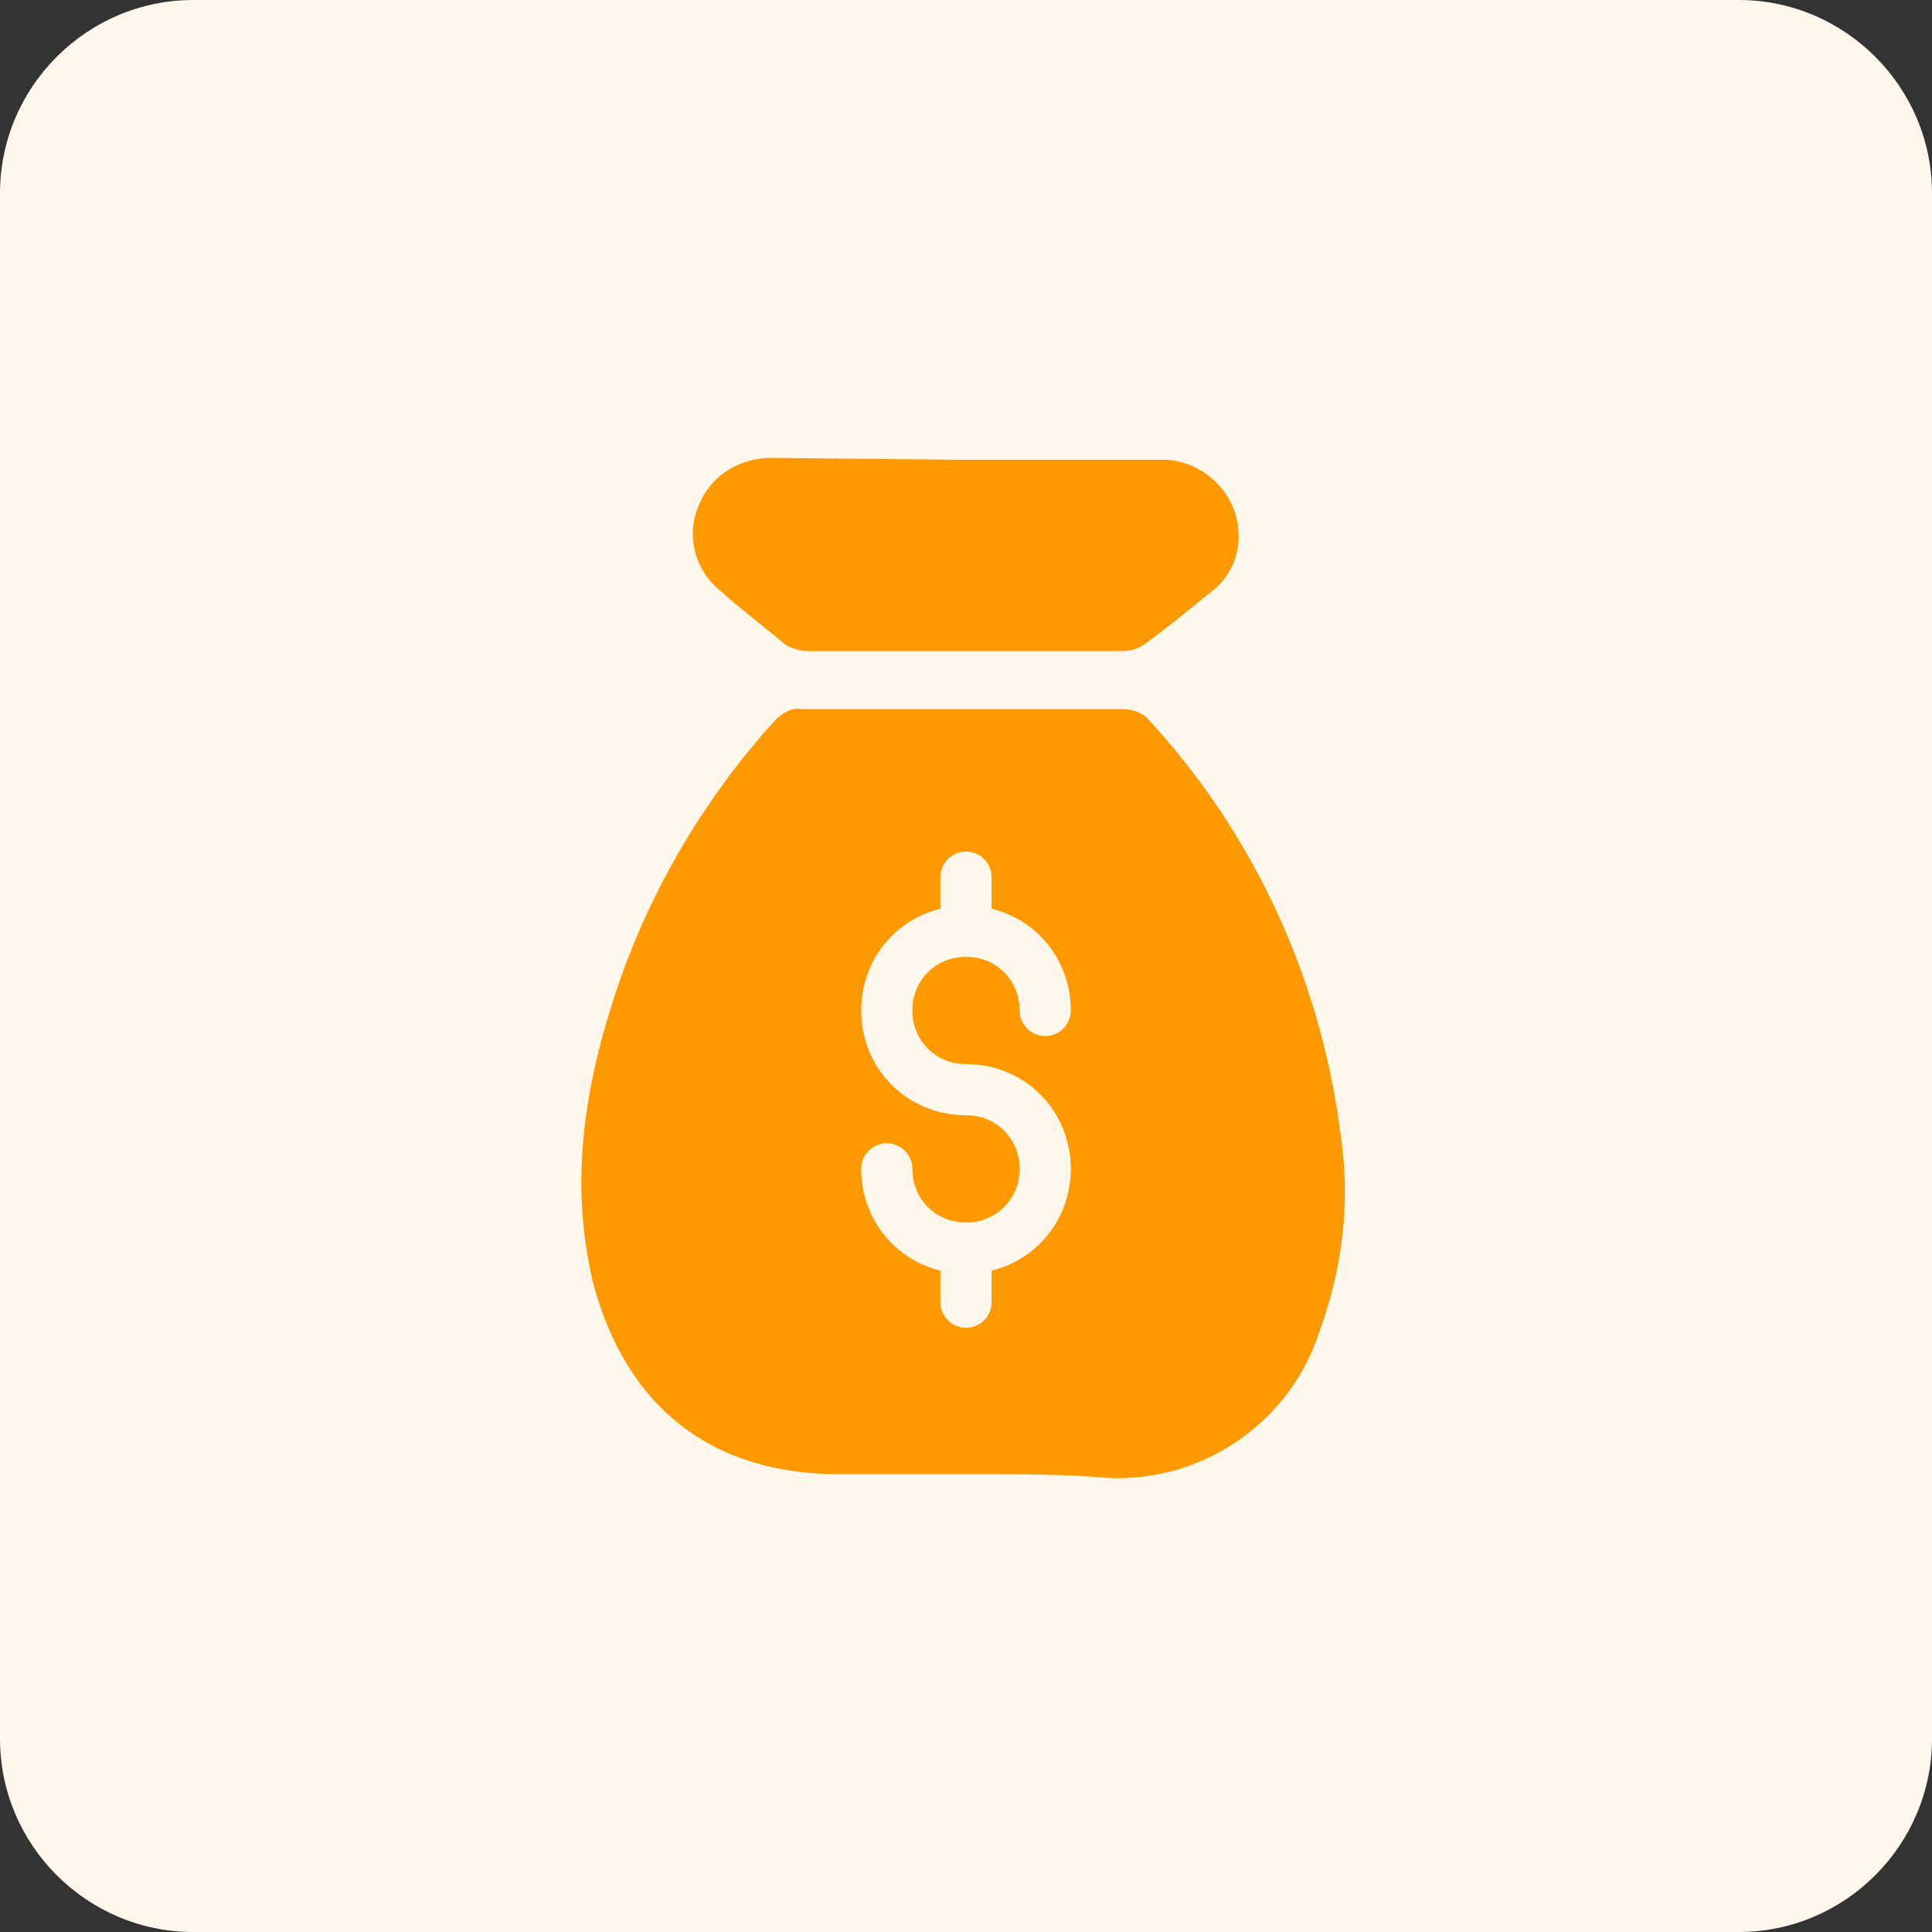 <svg width="100" height="100" viewBox="0 0 100 100" fill="none" xmlns="http://www.w3.org/2000/svg">
<rect x="0" y="0" width="100" height="100" fill="#333333" stroke="none"/>
<g id="cost 1" clip-path="url(#clip0_241_773)">
<g id="Group">
<g id="Group_2">
<path id="Vector" d="M10 0H90C95.5 0 100 4.5 100 10V90C100 95.5 95.5 100 90 100H10C4.5 100 0 95.5 0 90V10C0 4.5 4.5 0 10 0Z" fill="#FFF7EB"/>
<path id="Vector_2" d="M50.2 76.3H43.4C36.8 76.3 32.4 72.8 30.7 66.4C29.5 61.4 30.2 56.6 31.7 51.9C33.4 46.5 36.3 41.5 40.1 37.3C40.5 36.9 41 36.6 41.5 36.7C47 36.7 52.6 36.7 58.1 36.7C58.6 36.7 59.2 36.9 59.5 37.3C65 43.3 68.4 50.8 69.4 58.8C69.9 62.2 69.5 65.6 68.3 68.9C66.8 73.6 62.3 76.7 57.4 76.5C55.2 76.3 52.7 76.3 50.2 76.3Z" fill="#FF9900"/>
<path id="Vector_3" d="M50 23.8H60C62.1 23.7 64 25.4 64.1 27.5C64.2 28.8 63.6 30 62.6 30.7C61.5 31.6 60.4 32.5 59.3 33.3C58.9 33.6 58.5 33.7 58 33.7H41.9C41.5 33.7 41.1 33.6 40.7 33.4C39.5 32.4 38.3 31.5 37.2 30.5C35.9 29.4 35.5 27.6 36.2 26.1C36.8 24.6 38.3 23.7 39.9 23.7L50 23.8Z" fill="#FF9900"/>
<path id="Vector_4" d="M50 56.4C47.7 56.4 45.9 54.6 45.9 52.3C45.9 50 47.7 48.2 50 48.2C52.3 48.2 54.1 50 54.1 52.3" stroke="#FFF7EB" stroke-width="2.65" stroke-miterlimit="10" stroke-linecap="round" stroke-linejoin="round"/>
<path id="Vector_5" d="M50 56.4C52.3 56.4 54.1 58.2 54.1 60.5C54.1 62.8 52.3 64.6 50 64.6C47.7 64.6 45.9 62.8 45.9 60.5" stroke="#FFF7EB" stroke-width="2.65" stroke-miterlimit="10" stroke-linecap="round" stroke-linejoin="round"/>
<path id="Vector_6" d="M50 48.2V45.4" stroke="#FFF7EB" stroke-width="2.65" stroke-miterlimit="10" stroke-linecap="round" stroke-linejoin="round"/>
<path id="Vector_7" d="M50 67.4V64.6" stroke="#FFF7EB" stroke-width="2.65" stroke-miterlimit="10" stroke-linecap="round" stroke-linejoin="round"/>
</g>
</g>
</g>
<defs>
<clipPath id="clip0_241_773">
<rect width="100" height="100" fill="white"/>
</clipPath>
</defs>
</svg>
